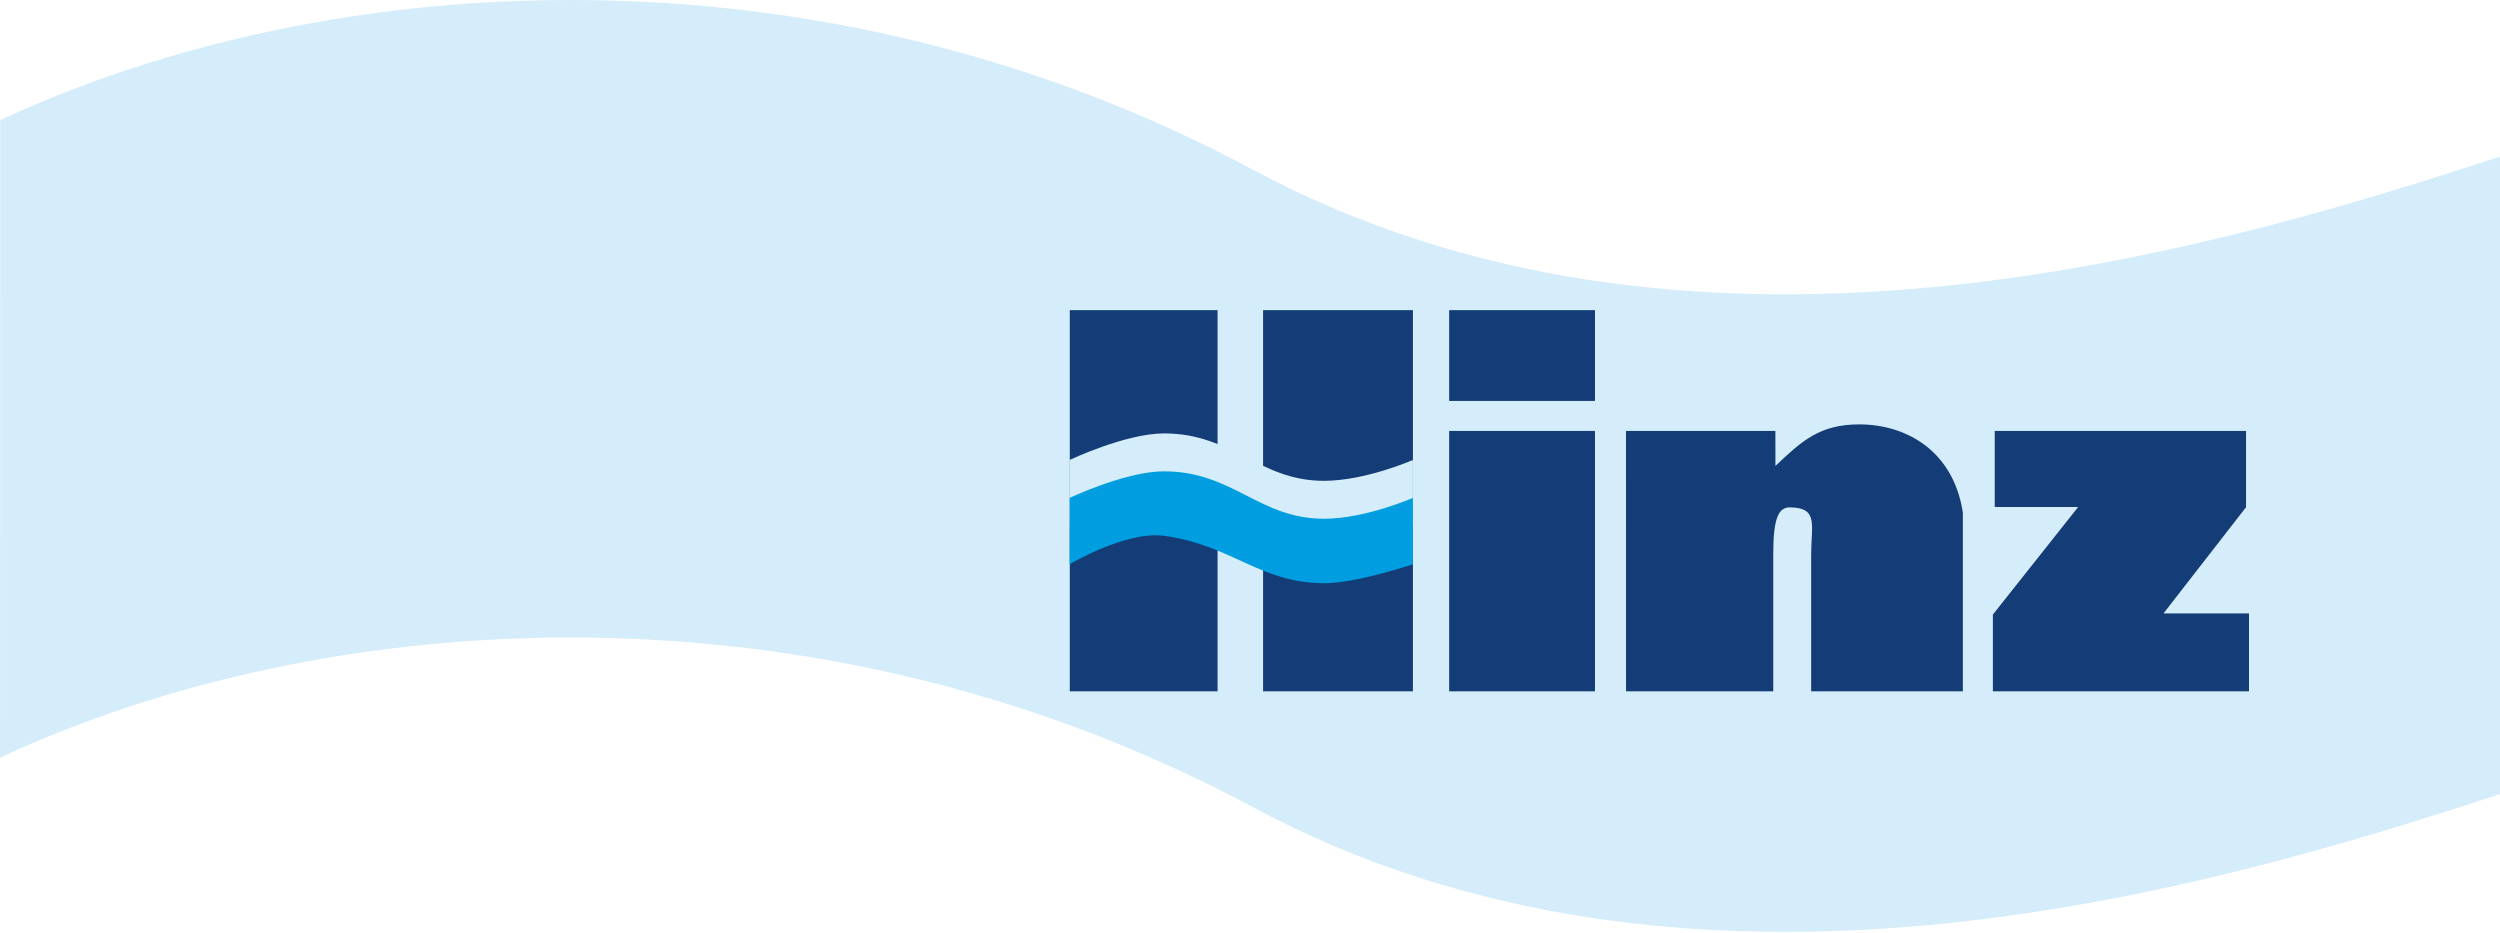 <?xml version="1.0" encoding="utf-8"?>
<svg xmlns="http://www.w3.org/2000/svg" enable-background="new 0 0 590.5 220.345" height="220.345px" id="Ebene_1" version="1.1" viewBox="0 0 590.5 220.345" width="590.5px" x="0px" y="0px">
<path d="M0.058,28.373C77.459-7.648,193.019-15.115,295.896,40.059c102.881,55.174,223.771,20.208,294.848-3.163&#xD;&#xA;	v150.586c-71.074,23.369-191.967,58.336-294.848,3.164C193.019,135.472,77.399,142.939,0,178.961L0.058,28.373L0.058,28.373z" fill="#D5EDFA"/>
<path d="M252.684,163.295V73.254h34.906v34.81l10.75,5.059V73.254h35.391v90.041H298.34v-33.543l-10.75-3.191v36.732&#xD;&#xA;	L252.684,163.295L252.684,163.295z M342.293,163.295h34.441v-61.512h-34.441V163.295L342.293,163.295z M376.734,73.254h-34.441&#xD;&#xA;	v21.443h34.441V73.254L376.734,73.254z M384.07,163.295h34.773V130.82c0-8.738,1.346-11.031,4.025-10.982&#xD;&#xA;	c6.719,0.135,4.928,4.107,4.928,11.219v32.238h35.834v-42.191c-2.236-14.698-13.438-20.862-24.461-20.862&#xD;&#xA;	c-9.365,0-13.615,3.924-19.809,9.812l-0.012-8.271h-35.287L384.07,163.295L384.07,163.295z M470.717,163.295h60.496v-18.412h-20.191&#xD;&#xA;	l19.494-25.084v-18.016h-59.361v17.963h19.709l-20.146,25.414V163.295L470.717,163.295z" fill="#143D77"/>
<path d="M252.649,108.644c0,0,13.218-6.273,22.298-6.273c16.227,0,22.415,11.2,37.786,11.2&#xD;&#xA;	c9.797,0,20.998-4.926,20.998-4.926v15.682c0,0-13.439,4.48-20.805,4.48c-15.422,0-21.756-8.965-37.926-11.199&#xD;&#xA;	c-9.019-1.252-22.355,6.719-22.355,6.719L252.649,108.644L252.649,108.644z" fill="#D5EDFA"/>
<path d="M252.649,117.603c0,0,13.218-6.276,22.298-6.276c16.227,0,22.415,11.2,37.786,11.2&#xD;&#xA;	c9.797,0,20.998-4.924,20.998-4.924v15.678c0,0-13.439,4.479-20.805,4.479c-15.422,0-21.756-8.957-37.926-11.199&#xD;&#xA;	c-9.019-1.246-22.355,6.721-22.355,6.721L252.649,117.603L252.649,117.603z" fill="#009EE0"/>
</svg>